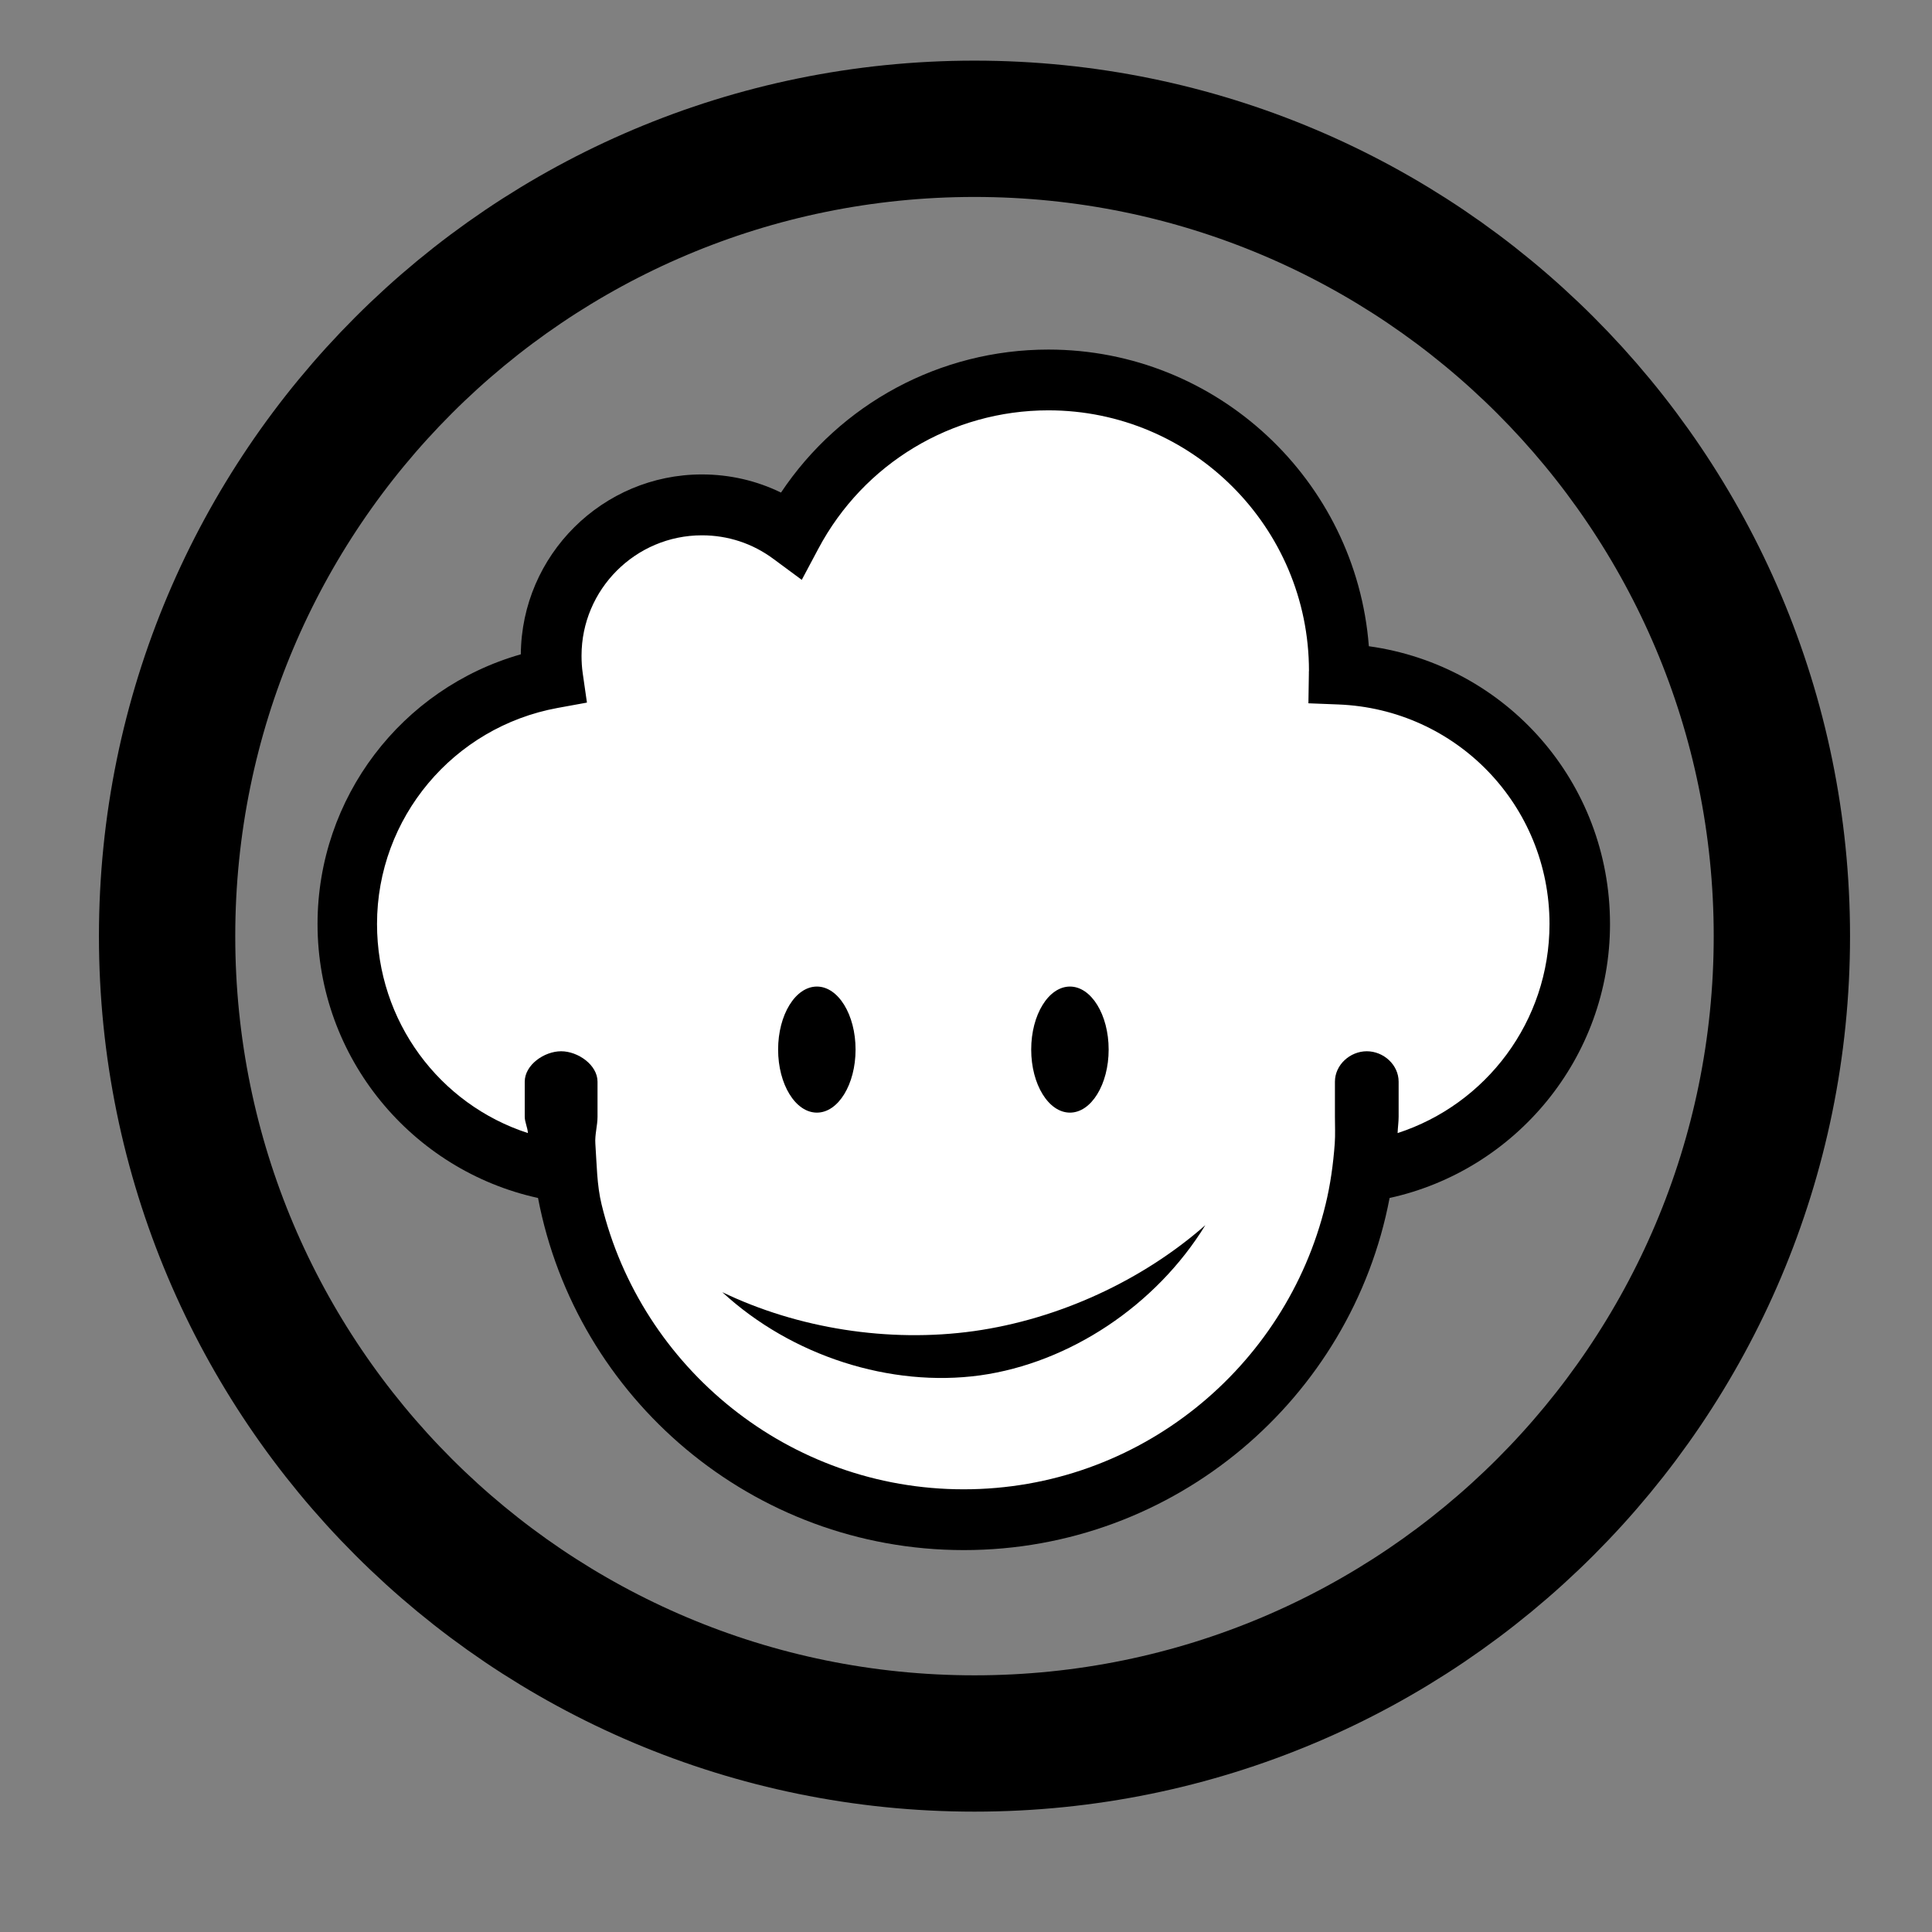 <?xml version="1.0" encoding="utf-8"?>
<!-- Generator: Adobe Illustrator 16.0.0, SVG Export Plug-In . SVG Version: 6.00 Build 0)  -->
<!DOCTYPE svg PUBLIC "-//W3C//DTD SVG 1.1//EN" "http://www.w3.org/Graphics/SVG/1.1/DTD/svg11.dtd">
<svg version="1.1" id="Layer_1" xmlns="http://www.w3.org/2000/svg" xmlns:xlink="http://www.w3.org/1999/xlink" x="0px" y="0px"
	 width="85.04px" height="85.04px" viewBox="0 0 85.04 85.04" enable-background="new 0 0 85.04 85.04" xml:space="preserve">
<rect x="0" y="0" width="85.04" height="85.04" fill="#808080" stroke="none"/>
<g>
	<defs>
		<rect id="SVGID_1_" width="85.04" height="85.04"/>
	</defs>
	<clipPath id="SVGID_2_">
		<use xlink:href="#SVGID_1_"  overflow="visible"/>
	</clipPath>
	<path clip-path="url(#SVGID_2_)" fill="#FFFFFF" d="M34.839,23.524c-1.102-0.818-2.465-1.299-3.941-1.299
		c-3.666,0-6.636,2.969-6.636,6.635c0,0.336,0.024,0.661,0.073,0.982c-5.129,0.939-9.017,5.426-9.017,10.825
		c0,5.583,4.15,10.186,9.529,10.913c1.182,8.653,8.605,15.312,17.579,15.312c8.973,0,16.389-6.658,17.57-15.312
		c5.385-0.728,9.53-5.33,9.53-10.913c0-5.931-4.699-10.77-10.579-11.001c0.004-0.043,0.004-0.086,0.004-0.133
		c0-7.077-5.733-12.808-12.805-12.808C41.245,16.725,36.99,19.479,34.839,23.524"/>
</g>
<g>
	<defs>
		<path id="SVGID_3_" d="M34.839,23.524c-1.102-0.818-2.465-1.299-3.941-1.299c-3.667,0-6.636,2.969-6.636,6.635
			c0,0.336,0.024,0.661,0.072,0.982c-5.128,0.939-9.017,5.426-9.017,10.825c0,5.583,4.151,10.187,9.53,10.913
			c1.182,8.653,8.605,15.312,17.579,15.312c8.973,0,16.389-6.658,17.57-15.312c5.385-0.727,9.529-5.33,9.529-10.913
			c0-5.931-4.698-10.77-10.578-11.001c0.004-0.043,0.004-0.086,0.004-0.133c0-7.077-5.733-12.808-12.804-12.808
			C41.244,16.725,36.99,19.479,34.839,23.524"/>
	</defs>
	<clipPath id="SVGID_4_">
		<use xlink:href="#SVGID_3_"  overflow="visible"/>
	</clipPath>
	<rect x="15.317" y="16.725" clip-path="url(#SVGID_4_)" fill="#FFFFFF" width="54.208" height="50.167"/>
</g>
<g>
	<defs>
		<rect id="SVGID_5_" width="85.04" height="85.04"/>
	</defs>
	<clipPath id="SVGID_6_">
		<use xlink:href="#SVGID_5_"  overflow="visible"/>
	</clipPath>
	<path clip-path="url(#SVGID_6_)" fill-rule="evenodd" clip-rule="evenodd" d="M37.659,46.198c0,1.532-0.761,2.776-1.702,2.776
		c-0.943,0-1.707-1.244-1.707-2.776c0-1.533,0.764-2.773,1.707-2.773C36.898,43.425,37.659,44.665,37.659,46.198"/>
	<path clip-path="url(#SVGID_6_)" fill-rule="evenodd" clip-rule="evenodd" d="M48.799,46.198c0,1.532-0.765,2.776-1.703,2.776
		c-0.942,0-1.706-1.244-1.706-2.776c0-1.533,0.764-2.773,1.706-2.773C48.034,43.425,48.799,44.665,48.799,46.198"/>
	<path clip-path="url(#SVGID_6_)" fill-rule="evenodd" clip-rule="evenodd" d="M42.866,58.591c-3.746,0.523-7.76-0.118-11.073-1.714
		c3.053,2.816,7.407,4.201,11.346,3.662c3.934-0.548,7.744-3.075,9.916-6.612C50.298,56.353,46.612,58.066,42.866,58.591"/>
	<path clip-path="url(#SVGID_6_)" d="M60.252,28.445c-0.562-7.296-6.674-13.058-14.105-13.058c-4.767,0-9.158,2.382-11.77,6.294
		c-1.077-0.524-2.259-0.798-3.481-0.798c-4.374,0-7.94,3.549-7.971,7.918c-5.248,1.495-8.948,6.311-8.948,11.87
		c0,5.899,4.163,10.847,9.705,12.06c1.682,8.817,9.445,15.499,18.743,15.499c9.299,0,17.063-6.682,18.74-15.499
		c5.54-1.213,9.702-6.16,9.702-12.06C70.867,34.427,66.296,29.283,60.252,28.445 M61.518,49.874c0.008-0.242,0.045-0.485,0.045-0.72
		v-1.541c0-0.742-0.661-1.34-1.402-1.34c-0.737,0-1.402,0.598-1.402,1.34v1.541c0,0.392,0.02,0.79-0.008,1.182
		c-0.068,0.915-0.192,1.815-0.405,2.685c-1.743,7.182-8.216,12.533-15.928,12.533c-7.711,0-14.193-5.352-15.937-12.533
		c-0.212-0.869-0.212-1.77-0.276-2.685c-0.027-0.392,0.096-0.79,0.096-1.182v-1.541c0-0.742-0.865-1.34-1.602-1.34
		c-0.742,0-1.602,0.598-1.602,1.34v1.541c0,0.234,0.127,0.478,0.139,0.72c-3.885-1.26-6.641-4.907-6.641-9.203
		c0-4.672,3.36-8.67,7.951-9.51l1.289-0.235l-0.184-1.28c-0.039-0.262-0.054-0.524-0.054-0.786c0-2.919,2.379-5.297,5.299-5.297
		c1.142,0,2.227,0.356,3.145,1.037l1.25,0.923l0.729-1.369c1.998-3.76,5.88-6.092,10.127-6.092c6.322,0,11.469,5.145,11.469,11.467
		l-0.004,0.032v0.089l-0.02,1.307l1.307,0.051c5.211,0.199,9.305,4.448,9.305,9.663C68.203,44.967,65.404,48.614,61.518,49.874"/>
	<path clip-path="url(#SVGID_6_)" fill="none" stroke="#000000" stroke-width="6" d="M42.894,76.742
		c19.625,0,35.538-15.906,35.538-35.535c0-19.632-15.913-35.538-35.538-35.538S7.355,21.575,7.355,41.207
		C7.355,60.836,23.269,76.742,42.894,76.742z"/>
</g>
</svg>
